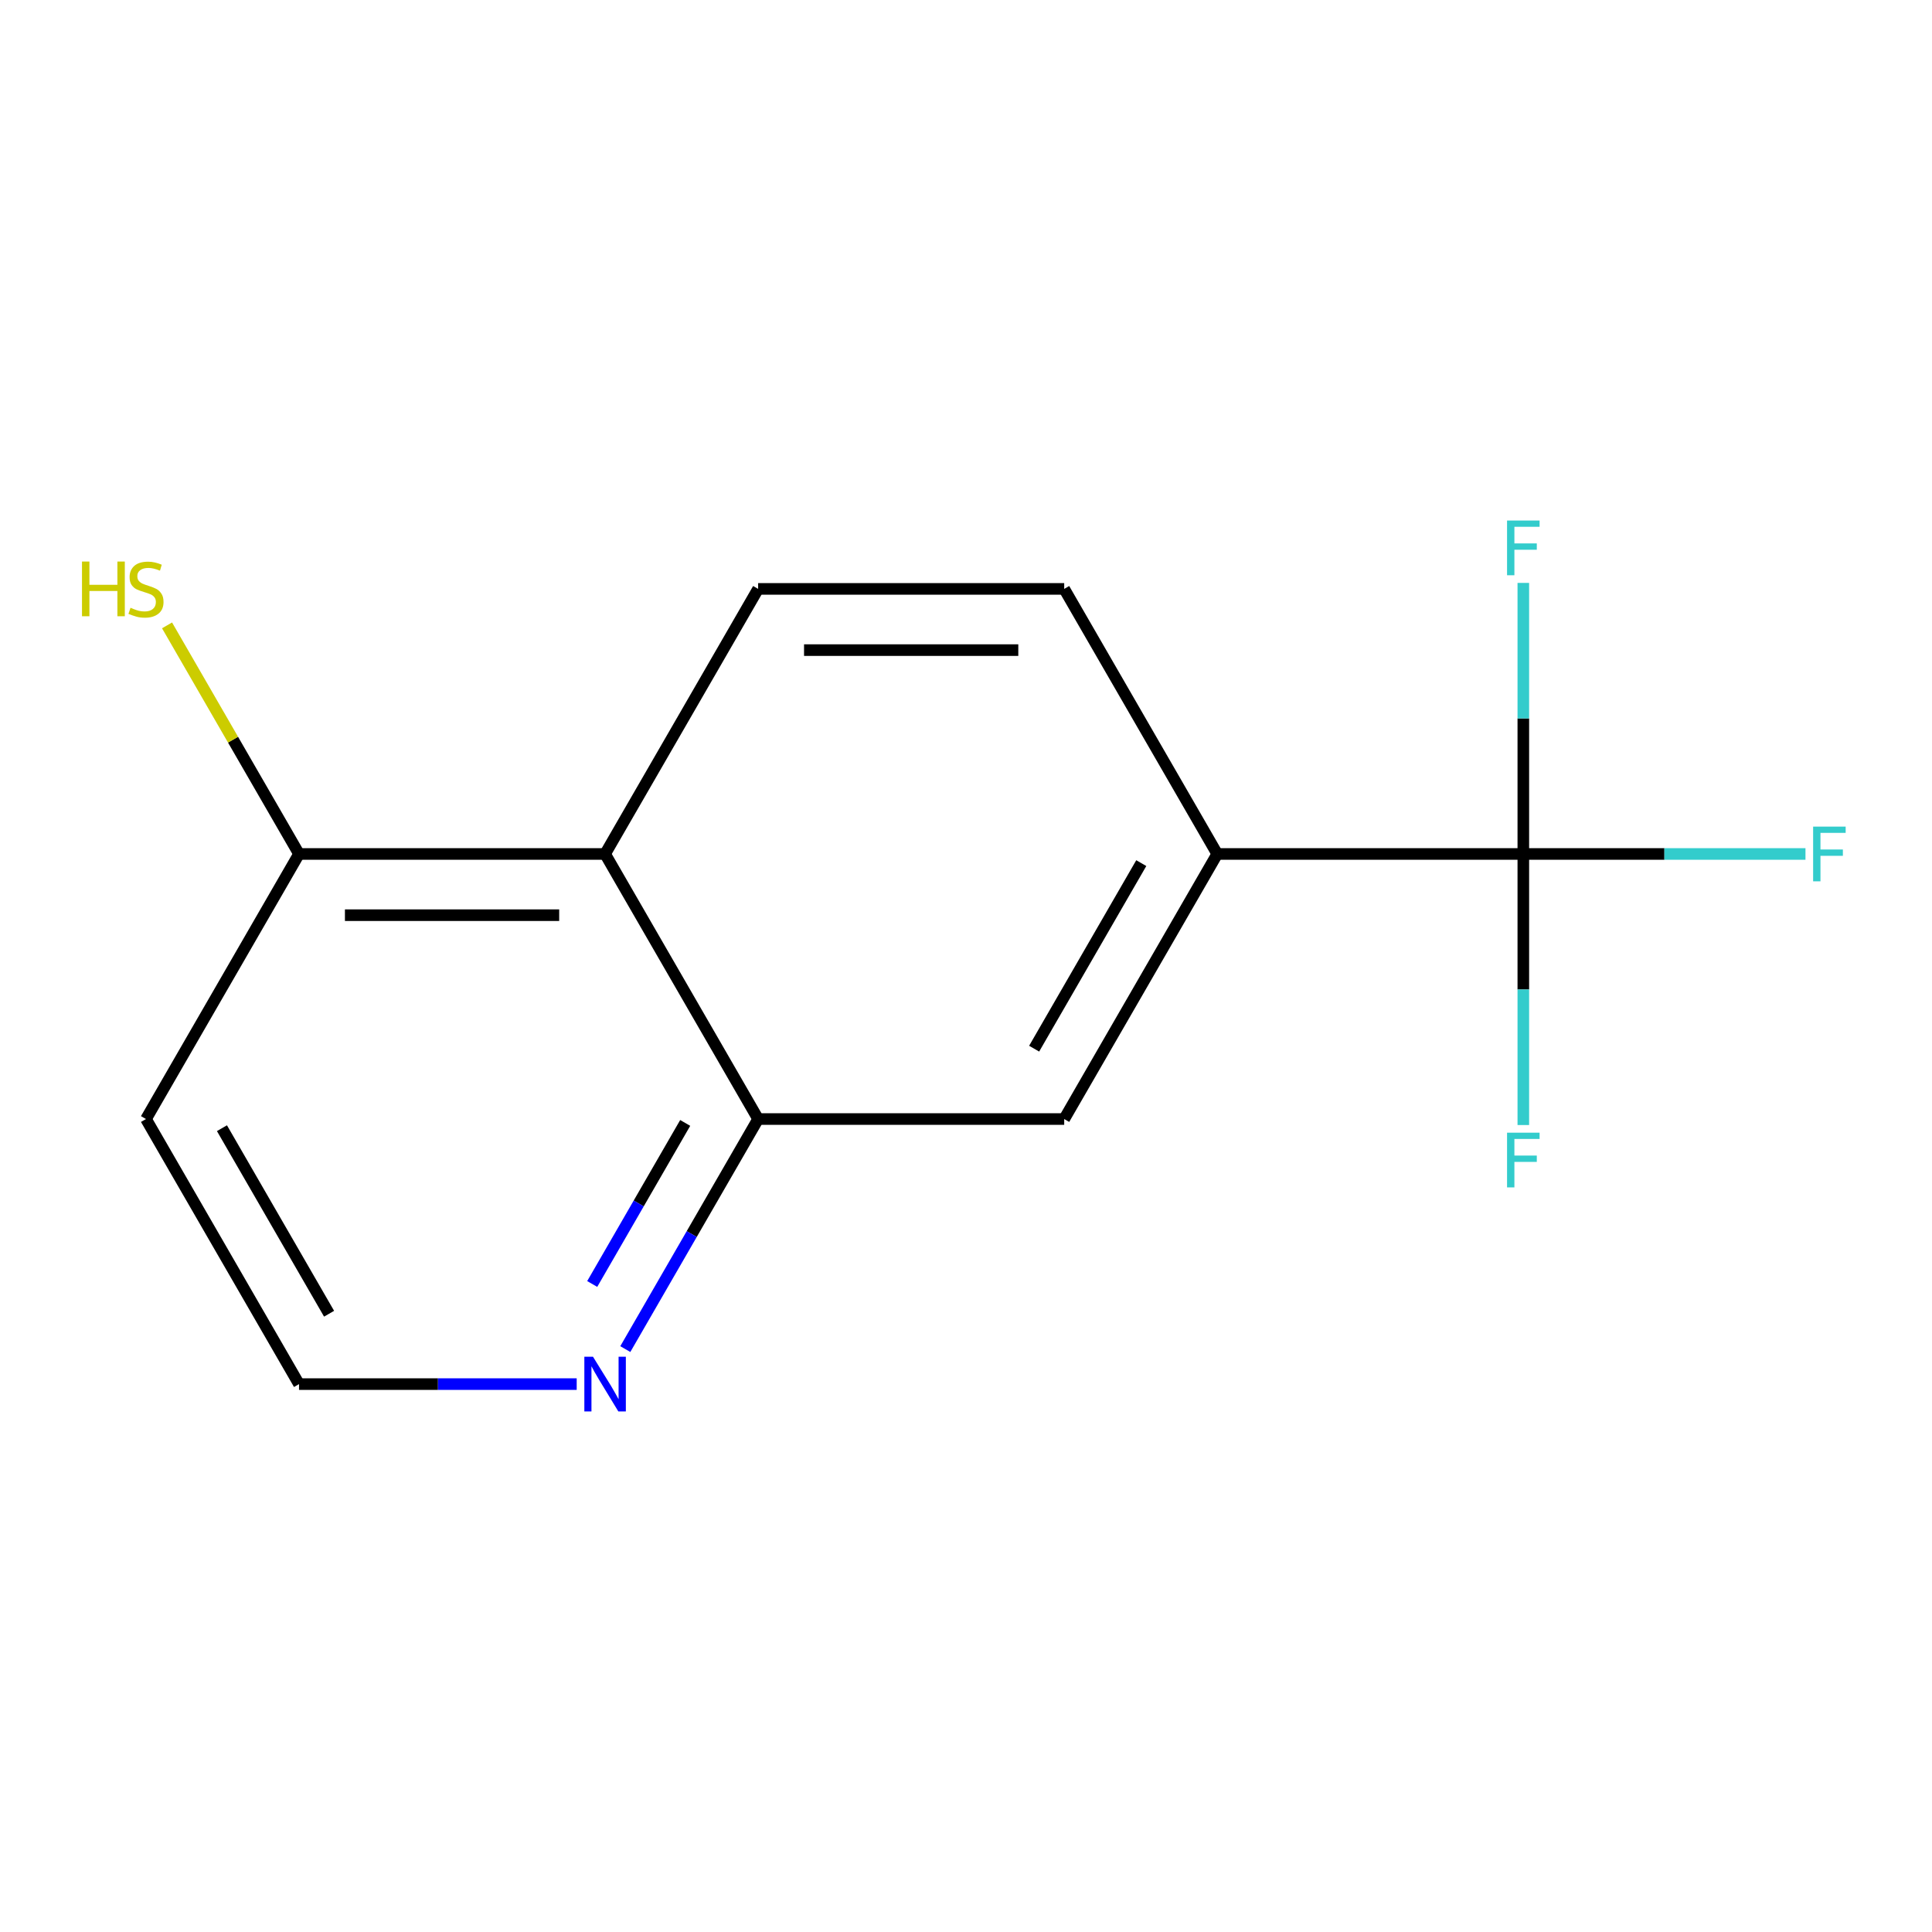 <?xml version='1.0' encoding='iso-8859-1'?>
<svg version='1.1' baseProfile='full'
              xmlns='http://www.w3.org/2000/svg'
                      xmlns:rdkit='http://www.rdkit.org/xml'
                      xmlns:xlink='http://www.w3.org/1999/xlink'
                  xml:space='preserve'
width='1000px' height='1000px' viewBox='0 0 1000 1000'>
<!-- END OF HEADER -->
<rect style='opacity:1.0;fill:#FFFFFF;stroke:none' width='1000' height='1000' x='0' y='0'> </rect>
<path class='bond-2' d='M 788.468,442.013 L 630.044,442.013' style='fill:none;fill-rule:evenodd;stroke:#000000;stroke-width:6px;stroke-linecap:butt;stroke-linejoin:miter;stroke-opacity:1' />
<path class='bond-8' d='M 788.468,442.013 L 861.489,442.013' style='fill:none;fill-rule:evenodd;stroke:#000000;stroke-width:6px;stroke-linecap:butt;stroke-linejoin:miter;stroke-opacity:1' />
<path class='bond-8' d='M 861.489,442.013 L 934.511,442.013' style='fill:none;fill-rule:evenodd;stroke:#33CCCC;stroke-width:6px;stroke-linecap:butt;stroke-linejoin:miter;stroke-opacity:1' />
<path class='bond-9' d='M 788.468,442.013 L 788.468,512.164' style='fill:none;fill-rule:evenodd;stroke:#000000;stroke-width:6px;stroke-linecap:butt;stroke-linejoin:miter;stroke-opacity:1' />
<path class='bond-9' d='M 788.468,512.164 L 788.468,582.316' style='fill:none;fill-rule:evenodd;stroke:#33CCCC;stroke-width:6px;stroke-linecap:butt;stroke-linejoin:miter;stroke-opacity:1' />
<path class='bond-10' d='M 788.468,442.013 L 788.468,371.861' style='fill:none;fill-rule:evenodd;stroke:#000000;stroke-width:6px;stroke-linecap:butt;stroke-linejoin:miter;stroke-opacity:1' />
<path class='bond-10' d='M 788.468,371.861 L 788.468,301.71' style='fill:none;fill-rule:evenodd;stroke:#33CCCC;stroke-width:6px;stroke-linecap:butt;stroke-linejoin:miter;stroke-opacity:1' />
<path class='bond-0' d='M 313.197,442.013 L 392.409,304.814' style='fill:none;fill-rule:evenodd;stroke:#000000;stroke-width:6px;stroke-linecap:butt;stroke-linejoin:miter;stroke-opacity:1' />
<path class='bond-6' d='M 313.197,442.013 L 154.773,442.013' style='fill:none;fill-rule:evenodd;stroke:#000000;stroke-width:6px;stroke-linecap:butt;stroke-linejoin:miter;stroke-opacity:1' />
<path class='bond-6' d='M 289.433,473.698 L 178.537,473.698' style='fill:none;fill-rule:evenodd;stroke:#000000;stroke-width:6px;stroke-linecap:butt;stroke-linejoin:miter;stroke-opacity:1' />
<path class='bond-14' d='M 313.197,442.013 L 392.409,579.212' style='fill:none;fill-rule:evenodd;stroke:#000000;stroke-width:6px;stroke-linecap:butt;stroke-linejoin:miter;stroke-opacity:1' />
<path class='bond-1' d='M 392.409,579.212 L 550.832,579.212' style='fill:none;fill-rule:evenodd;stroke:#000000;stroke-width:6px;stroke-linecap:butt;stroke-linejoin:miter;stroke-opacity:1' />
<path class='bond-5' d='M 392.409,579.212 L 358.034,638.751' style='fill:none;fill-rule:evenodd;stroke:#000000;stroke-width:6px;stroke-linecap:butt;stroke-linejoin:miter;stroke-opacity:1' />
<path class='bond-5' d='M 358.034,638.751 L 323.659,698.29' style='fill:none;fill-rule:evenodd;stroke:#0000FF;stroke-width:6px;stroke-linecap:butt;stroke-linejoin:miter;stroke-opacity:1' />
<path class='bond-5' d='M 354.657,581.231 L 330.594,622.909' style='fill:none;fill-rule:evenodd;stroke:#000000;stroke-width:6px;stroke-linecap:butt;stroke-linejoin:miter;stroke-opacity:1' />
<path class='bond-5' d='M 330.594,622.909 L 306.532,664.586' style='fill:none;fill-rule:evenodd;stroke:#0000FF;stroke-width:6px;stroke-linecap:butt;stroke-linejoin:miter;stroke-opacity:1' />
<path class='bond-3' d='M 630.044,442.013 L 550.832,579.212' style='fill:none;fill-rule:evenodd;stroke:#000000;stroke-width:6px;stroke-linecap:butt;stroke-linejoin:miter;stroke-opacity:1' />
<path class='bond-3' d='M 590.723,446.75 L 535.274,542.79' style='fill:none;fill-rule:evenodd;stroke:#000000;stroke-width:6px;stroke-linecap:butt;stroke-linejoin:miter;stroke-opacity:1' />
<path class='bond-7' d='M 630.044,442.013 L 550.832,304.814' style='fill:none;fill-rule:evenodd;stroke:#000000;stroke-width:6px;stroke-linecap:butt;stroke-linejoin:miter;stroke-opacity:1' />
<path class='bond-4' d='M 392.409,304.814 L 550.832,304.814' style='fill:none;fill-rule:evenodd;stroke:#000000;stroke-width:6px;stroke-linecap:butt;stroke-linejoin:miter;stroke-opacity:1' />
<path class='bond-4' d='M 416.172,336.499 L 527.069,336.499' style='fill:none;fill-rule:evenodd;stroke:#000000;stroke-width:6px;stroke-linecap:butt;stroke-linejoin:miter;stroke-opacity:1' />
<path class='bond-12' d='M 298.496,716.411 L 226.635,716.411' style='fill:none;fill-rule:evenodd;stroke:#0000FF;stroke-width:6px;stroke-linecap:butt;stroke-linejoin:miter;stroke-opacity:1' />
<path class='bond-12' d='M 226.635,716.411 L 154.773,716.411' style='fill:none;fill-rule:evenodd;stroke:#000000;stroke-width:6px;stroke-linecap:butt;stroke-linejoin:miter;stroke-opacity:1' />
<path class='bond-11' d='M 154.773,442.013 L 120.618,382.854' style='fill:none;fill-rule:evenodd;stroke:#000000;stroke-width:6px;stroke-linecap:butt;stroke-linejoin:miter;stroke-opacity:1' />
<path class='bond-11' d='M 120.618,382.854 L 86.462,323.695' style='fill:none;fill-rule:evenodd;stroke:#CCCC00;stroke-width:6px;stroke-linecap:butt;stroke-linejoin:miter;stroke-opacity:1' />
<path class='bond-13' d='M 154.773,442.013 L 75.562,579.212' style='fill:none;fill-rule:evenodd;stroke:#000000;stroke-width:6px;stroke-linecap:butt;stroke-linejoin:miter;stroke-opacity:1' />
<path class='bond-15' d='M 154.773,716.411 L 75.562,579.212' style='fill:none;fill-rule:evenodd;stroke:#000000;stroke-width:6px;stroke-linecap:butt;stroke-linejoin:miter;stroke-opacity:1' />
<path class='bond-15' d='M 170.331,679.988 L 114.883,583.949' style='fill:none;fill-rule:evenodd;stroke:#000000;stroke-width:6px;stroke-linecap:butt;stroke-linejoin:miter;stroke-opacity:1' />
<path  class='atom-6' d='M 306.937 702.251
L 316.217 717.251
Q 317.137 718.731, 318.617 721.411
Q 320.097 724.091, 320.177 724.251
L 320.177 702.251
L 323.937 702.251
L 323.937 730.571
L 320.057 730.571
L 310.097 714.171
Q 308.937 712.251, 307.697 710.051
Q 306.497 707.851, 306.137 707.171
L 306.137 730.571
L 302.457 730.571
L 302.457 702.251
L 306.937 702.251
' fill='#0000FF'/>
<path  class='atom-9' d='M 938.471 427.853
L 955.311 427.853
L 955.311 431.093
L 942.271 431.093
L 942.271 439.693
L 953.871 439.693
L 953.871 442.973
L 942.271 442.973
L 942.271 456.173
L 938.471 456.173
L 938.471 427.853
' fill='#33CCCC'/>
<path  class='atom-10' d='M 780.048 586.277
L 796.888 586.277
L 796.888 589.517
L 783.848 589.517
L 783.848 598.117
L 795.448 598.117
L 795.448 601.397
L 783.848 601.397
L 783.848 614.597
L 780.048 614.597
L 780.048 586.277
' fill='#33CCCC'/>
<path  class='atom-11' d='M 780.048 269.429
L 796.888 269.429
L 796.888 272.669
L 783.848 272.669
L 783.848 281.269
L 795.448 281.269
L 795.448 284.549
L 783.848 284.549
L 783.848 297.749
L 780.048 297.749
L 780.048 269.429
' fill='#33CCCC'/>
<path  class='atom-12' d='M 42.442 290.654
L 46.282 290.654
L 46.282 302.694
L 60.762 302.694
L 60.762 290.654
L 64.602 290.654
L 64.602 318.974
L 60.762 318.974
L 60.762 305.894
L 46.282 305.894
L 46.282 318.974
L 42.442 318.974
L 42.442 290.654
' fill='#CCCC00'/>
<path  class='atom-12' d='M 67.562 314.574
Q 67.882 314.694, 69.202 315.254
Q 70.522 315.814, 71.962 316.174
Q 73.442 316.494, 74.882 316.494
Q 77.562 316.494, 79.122 315.214
Q 80.682 313.894, 80.682 311.614
Q 80.682 310.054, 79.882 309.094
Q 79.122 308.134, 77.922 307.614
Q 76.722 307.094, 74.722 306.494
Q 72.202 305.734, 70.682 305.014
Q 69.202 304.294, 68.122 302.774
Q 67.082 301.254, 67.082 298.694
Q 67.082 295.134, 69.482 292.934
Q 71.922 290.734, 76.722 290.734
Q 80.002 290.734, 83.722 292.294
L 82.802 295.374
Q 79.402 293.974, 76.842 293.974
Q 74.082 293.974, 72.562 295.134
Q 71.042 296.254, 71.082 298.214
Q 71.082 299.734, 71.842 300.654
Q 72.642 301.574, 73.762 302.094
Q 74.922 302.614, 76.842 303.214
Q 79.402 304.014, 80.922 304.814
Q 82.442 305.614, 83.522 307.254
Q 84.642 308.854, 84.642 311.614
Q 84.642 315.534, 82.002 317.654
Q 79.402 319.734, 75.042 319.734
Q 72.522 319.734, 70.602 319.174
Q 68.722 318.654, 66.482 317.734
L 67.562 314.574
' fill='#CCCC00'/>
</svg>
